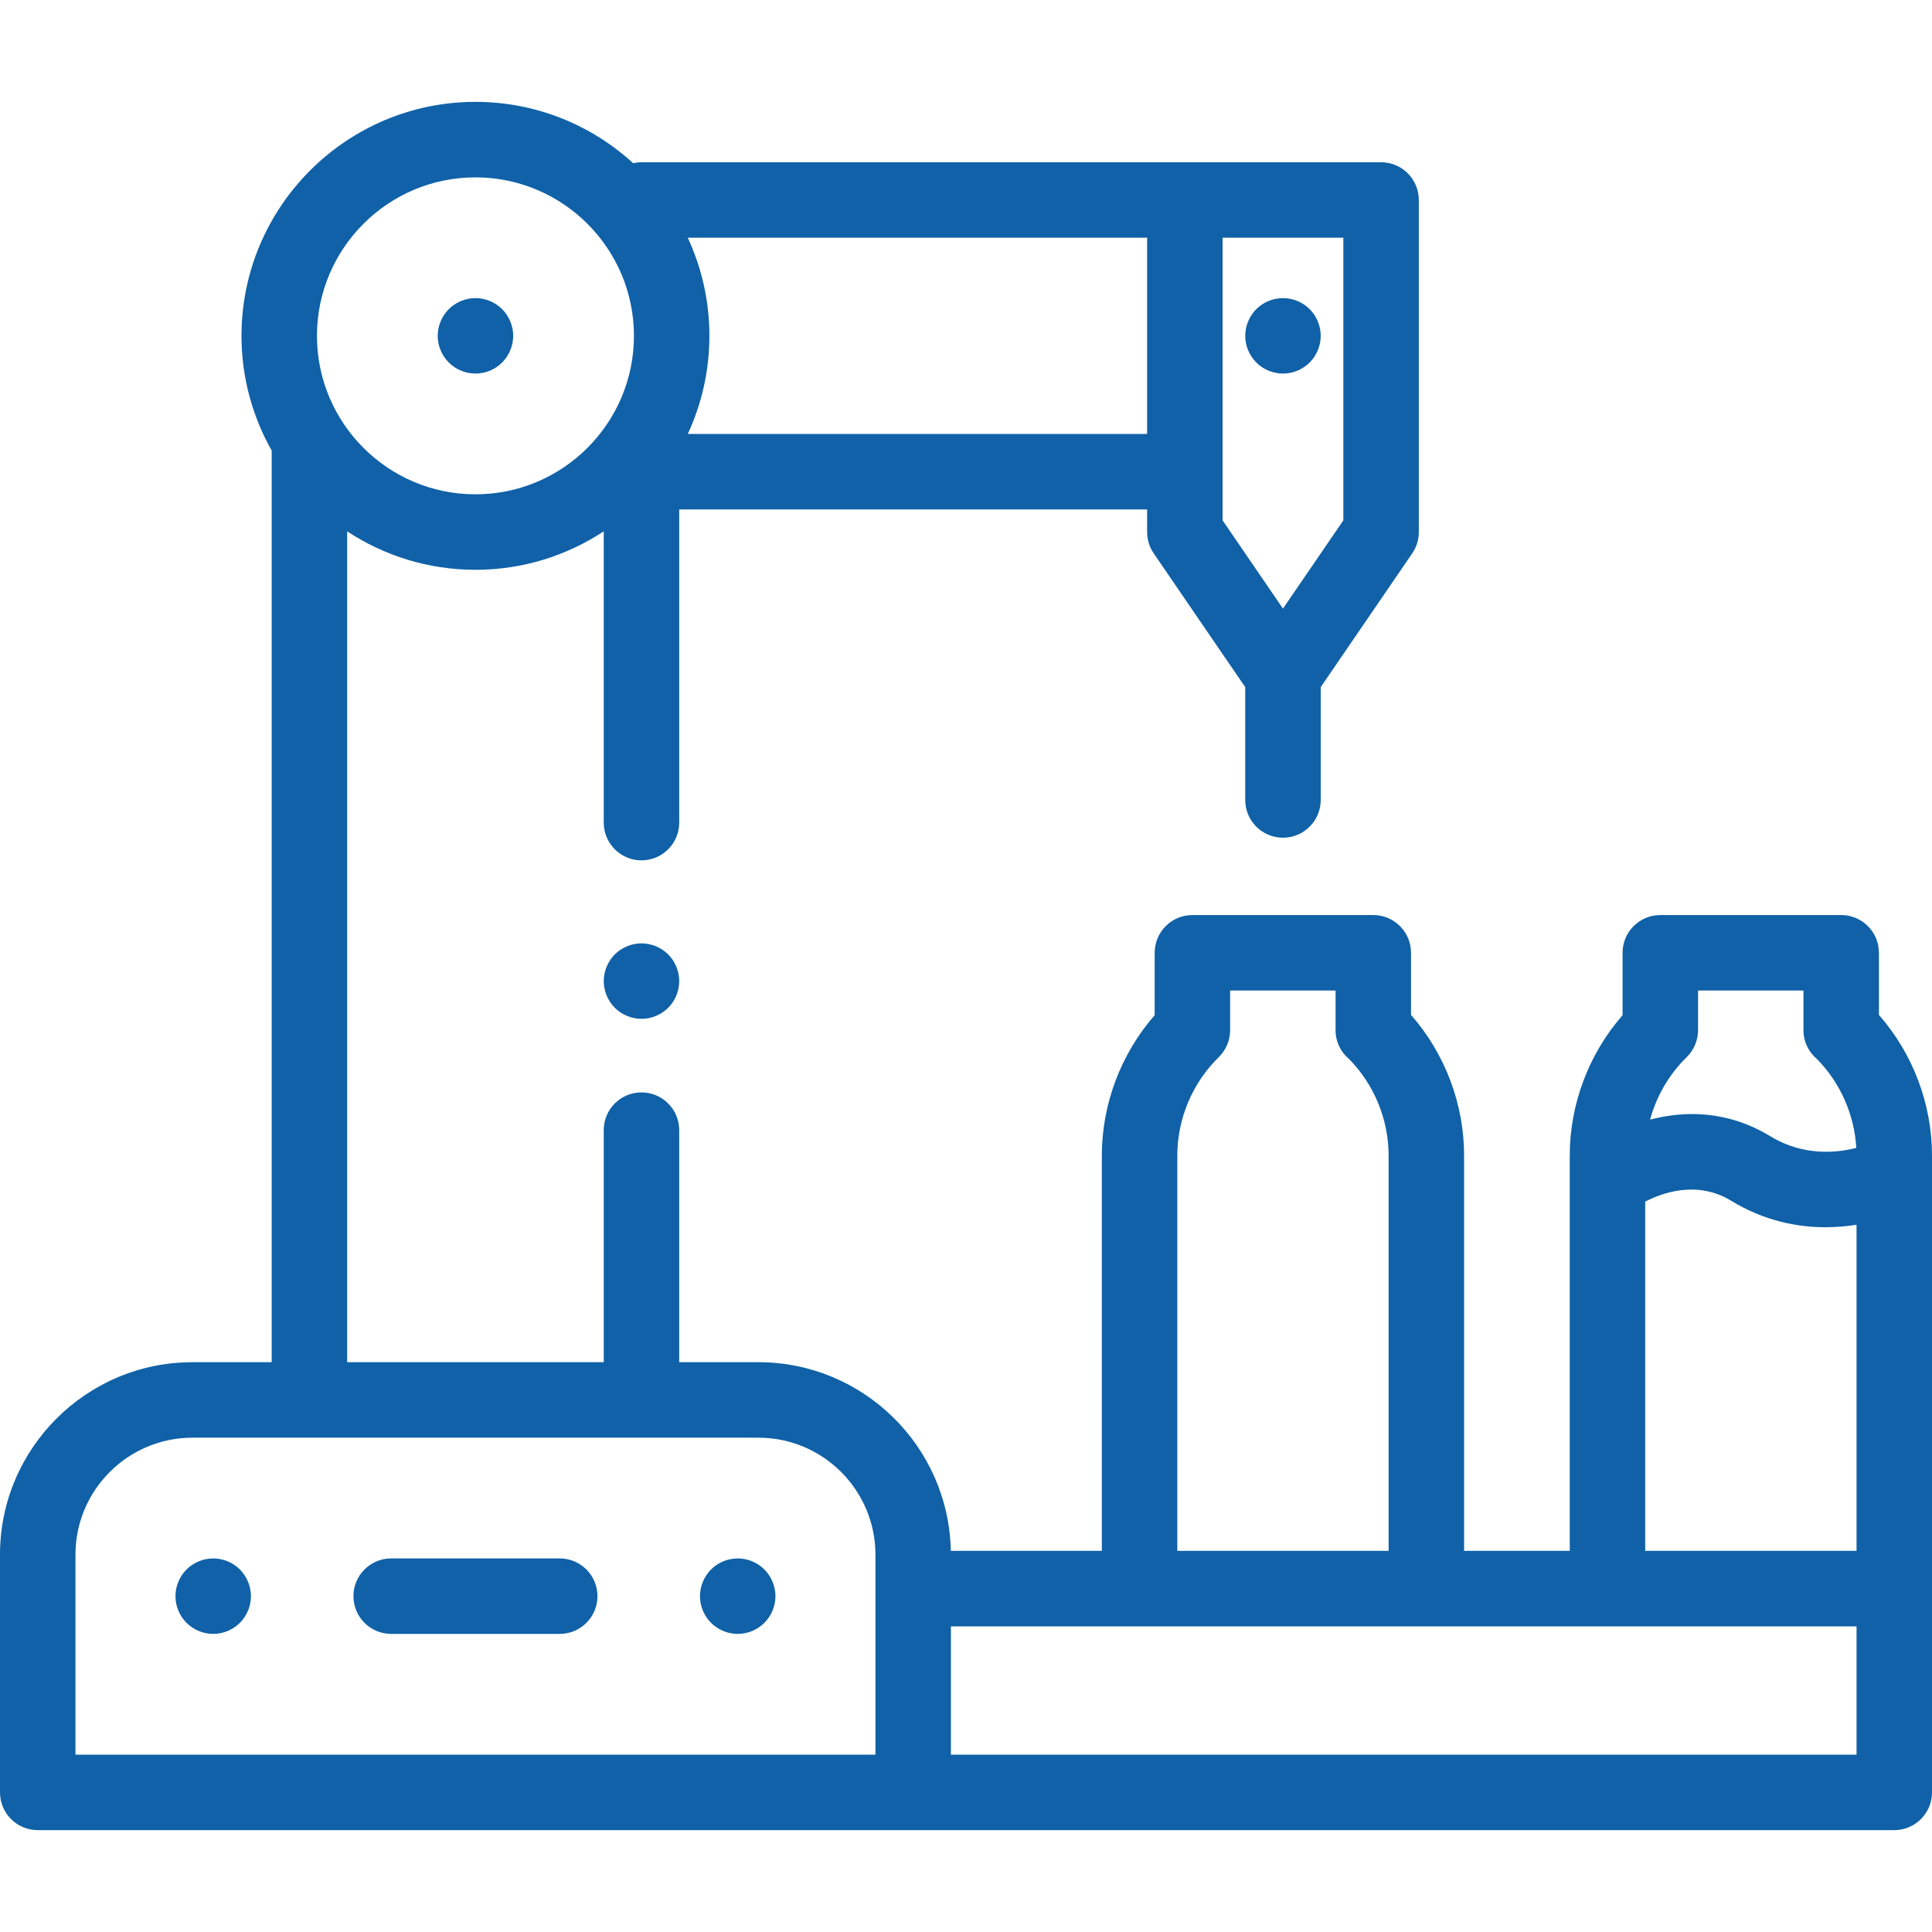 <?xml version="1.0" encoding="UTF-8"?> <svg xmlns="http://www.w3.org/2000/svg" width="70" height="70" viewBox="0 0 70 70" fill="none"> <g clip-path="url(#clip0)"> <path d="M23.242 34.18C22.883 34.18 22.53 34.326 22.276 34.58C22.021 34.834 21.875 35.188 21.875 35.547C21.875 35.906 22.021 36.259 22.276 36.514C22.53 36.768 22.883 36.914 23.242 36.914C23.602 36.914 23.955 36.768 24.209 36.514C24.463 36.259 24.609 35.906 24.609 35.547C24.609 35.188 24.463 34.834 24.209 34.58C23.955 34.326 23.602 34.18 23.242 34.18Z" fill="#1061A7"></path> <path d="M68.077 36.772V34.522C68.077 33.766 67.465 33.154 66.71 33.154H60.156C59.401 33.154 58.789 33.766 58.789 34.522V36.782C57.567 38.18 56.875 40.002 56.875 41.867V56.191H53.047V41.867C53.047 39.998 52.352 38.171 51.124 36.772V34.522C51.124 33.766 50.512 33.154 49.757 33.154H43.203C42.448 33.154 41.836 33.766 41.836 34.522V36.782C40.614 38.18 39.922 40.002 39.922 41.867V56.191H34.45C34.376 52.41 31.279 49.355 27.48 49.355H24.609V40.947C24.609 40.192 23.997 39.58 23.242 39.58C22.487 39.58 21.875 40.192 21.875 40.947V49.355H12.578V19.251C13.914 20.131 15.511 20.645 17.227 20.645C18.942 20.645 20.539 20.131 21.875 19.251V29.805C21.875 30.56 22.487 31.172 23.242 31.172C23.997 31.172 24.609 30.56 24.609 29.805V18.457H41.562V19.277C41.562 19.553 41.646 19.822 41.801 20.05L45.117 24.896V28.984C45.117 29.739 45.729 30.352 46.484 30.352C47.239 30.352 47.852 29.739 47.852 28.984V24.896L51.167 20.05C51.323 19.822 51.406 19.553 51.406 19.277V7.246C51.406 6.491 50.794 5.879 50.039 5.879H23.242C23.139 5.879 23.038 5.892 22.941 5.913C21.433 4.534 19.426 3.691 17.227 3.691C12.553 3.691 8.75 7.494 8.75 12.168C8.75 13.678 9.149 15.096 9.844 16.325V49.355H6.973C3.128 49.355 0 52.483 0 56.328V64.941C0 65.697 0.612 66.309 1.367 66.309H68.633C69.388 66.309 70 65.697 70 64.941V41.867C70 39.998 69.305 38.171 68.077 36.772ZM48.672 18.854L46.484 22.051L44.297 18.854V8.613H48.672V18.854ZM41.562 15.723H24.919C25.421 14.641 25.703 13.437 25.703 12.168C25.703 10.899 25.421 9.695 24.919 8.613H41.562V15.723ZM17.227 6.426C20.393 6.426 22.969 9.002 22.969 12.168C22.969 15.334 20.393 17.91 17.227 17.91C14.06 17.91 11.484 15.334 11.484 12.168C11.484 9.002 14.06 6.426 17.227 6.426ZM61.111 38.303C61.375 38.045 61.523 37.693 61.523 37.324V35.889H65.343V37.324C65.343 37.749 65.537 38.129 65.841 38.38C66.683 39.239 67.189 40.392 67.257 41.591C66.573 41.766 65.351 41.905 64.149 41.173C62.554 40.2 60.983 40.253 59.786 40.566C60.018 39.714 60.473 38.926 61.111 38.303ZM59.609 43.537C60.202 43.228 61.481 42.748 62.726 43.507C63.925 44.238 65.12 44.465 66.142 44.465C66.547 44.465 66.925 44.429 67.266 44.375V56.191H59.609V43.537ZM42.656 41.867C42.656 40.534 43.204 39.234 44.158 38.303C44.422 38.045 44.57 37.692 44.57 37.324V35.889H48.39V37.324C48.39 37.749 48.584 38.129 48.888 38.38C49.795 39.306 50.312 40.57 50.312 41.867V56.191H42.656V41.867ZM2.734 56.328C2.734 53.991 4.636 52.09 6.973 52.09H27.48C29.817 52.09 31.719 53.991 31.719 56.328V63.574H2.734V56.328ZM67.266 63.574H34.453V58.926H67.266V63.574Z" fill="#1061A7"></path> <path d="M17.227 13.535C17.586 13.535 17.939 13.389 18.193 13.135C18.447 12.88 18.594 12.527 18.594 12.168C18.594 11.809 18.447 11.456 18.193 11.201C17.939 10.947 17.586 10.801 17.227 10.801C16.867 10.801 16.514 10.947 16.26 11.201C16.006 11.456 15.859 11.809 15.859 12.168C15.859 12.527 16.006 12.88 16.26 13.135C16.514 13.389 16.867 13.535 17.227 13.535Z" fill="#1061A7"></path> <path d="M46.484 13.535C46.844 13.535 47.197 13.389 47.451 13.135C47.705 12.88 47.852 12.527 47.852 12.168C47.852 11.809 47.705 11.456 47.451 11.201C47.197 10.947 46.844 10.801 46.484 10.801C46.125 10.801 45.772 10.947 45.518 11.201C45.264 11.456 45.117 11.809 45.117 12.168C45.117 12.527 45.264 12.88 45.518 13.135C45.772 13.389 46.125 13.535 46.484 13.535Z" fill="#1061A7"></path> <path d="M20.28 56.465H14.173C13.418 56.465 12.806 57.077 12.806 57.832C12.806 58.587 13.418 59.199 14.173 59.199H20.28C21.035 59.199 21.647 58.587 21.647 57.832C21.647 57.077 21.035 56.465 20.28 56.465Z" fill="#1061A7"></path> <path d="M7.725 56.465C7.365 56.465 7.012 56.611 6.758 56.865C6.504 57.12 6.357 57.473 6.357 57.832C6.357 58.191 6.504 58.544 6.758 58.799C7.012 59.053 7.365 59.199 7.725 59.199C8.084 59.199 8.437 59.053 8.691 58.799C8.945 58.544 9.092 58.191 9.092 57.832C9.092 57.473 8.945 57.12 8.691 56.865C8.437 56.611 8.084 56.465 7.725 56.465Z" fill="#1061A7"></path> <path d="M26.729 56.465C26.369 56.465 26.016 56.611 25.762 56.865C25.508 57.12 25.361 57.473 25.361 57.832C25.361 58.191 25.508 58.544 25.762 58.799C26.016 59.053 26.369 59.199 26.729 59.199C27.088 59.199 27.441 59.053 27.695 58.799C27.949 58.544 28.096 58.191 28.096 57.832C28.096 57.473 27.949 57.12 27.695 56.865C27.441 56.611 27.088 56.465 26.729 56.465Z" fill="#1061A7"></path> </g> <defs> <clipPath id="clip0"> <rect width="70" height="70" fill="white"></rect> </clipPath> </defs> </svg> 